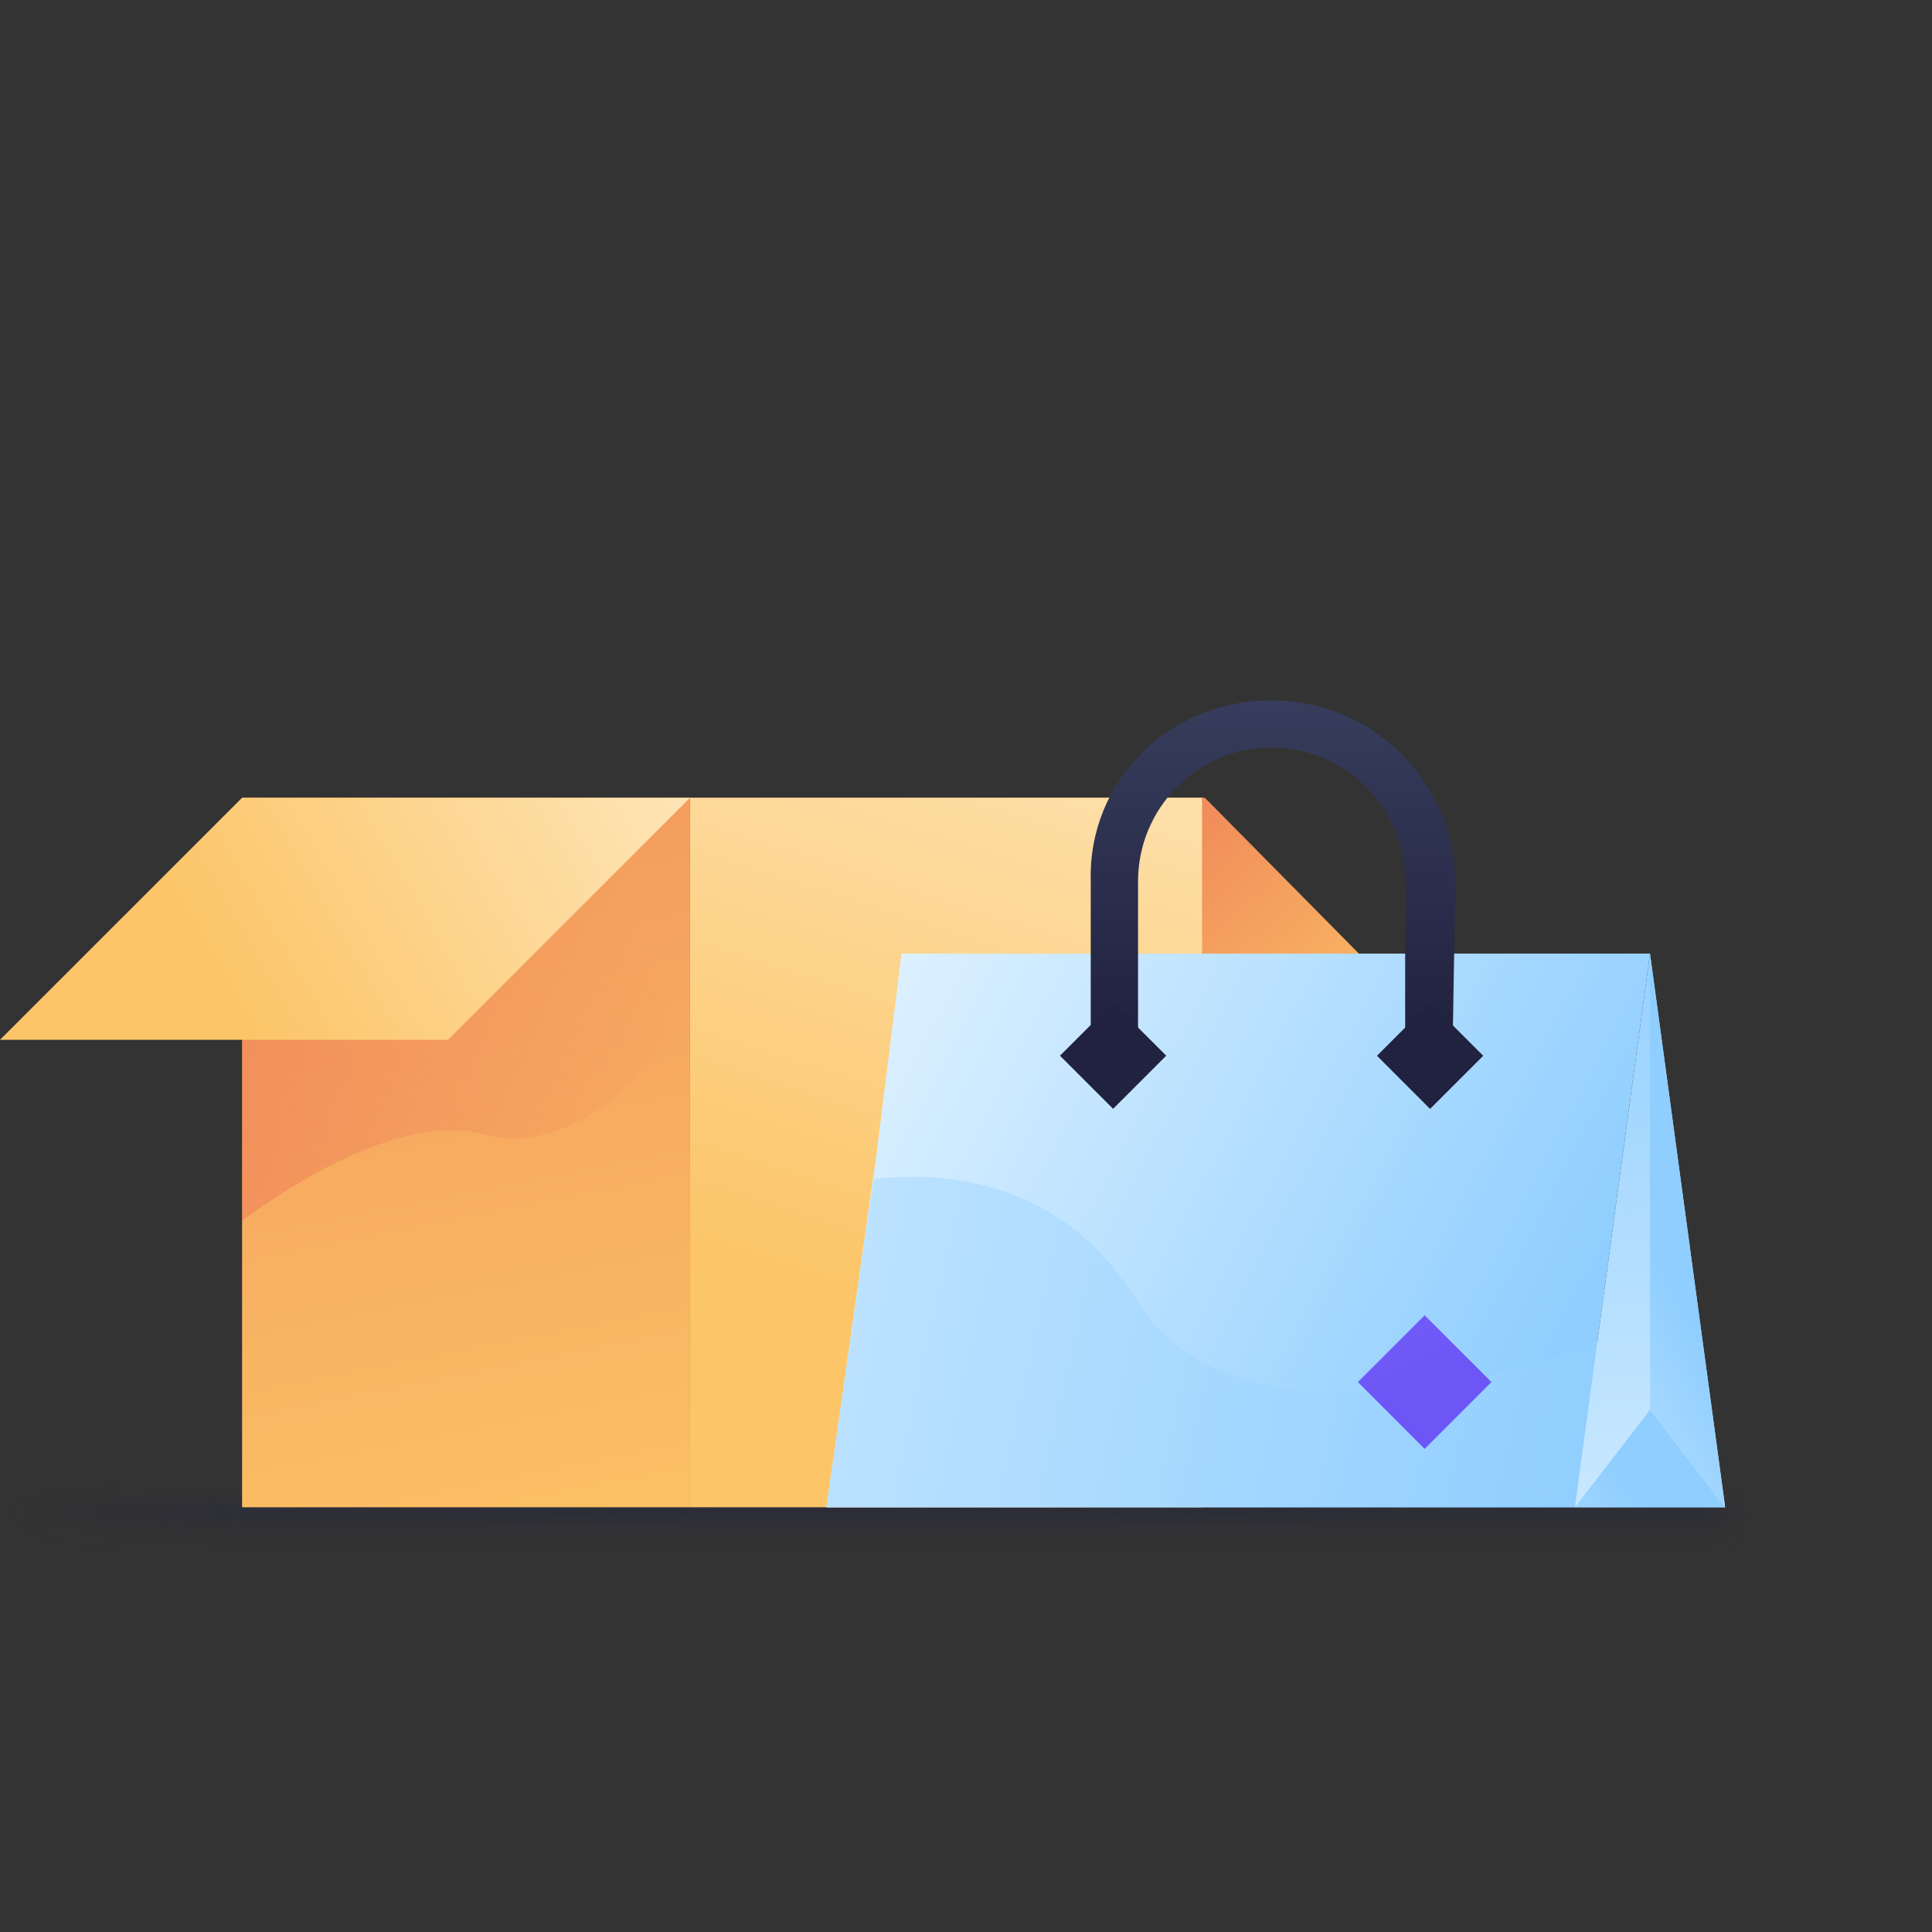 <svg width="240" height="240" viewBox="0 0 240 240" fill="none" xmlns="http://www.w3.org/2000/svg">
<rect x="0" y="0" width="240" height="240" fill="#333333" stroke="none"/>
<mask id="mask0" mask-type="alpha" maskUnits="userSpaceOnUse" x="0" y="184" width="224" height="12">
<rect y="184" width="224" height="12" fill="url(#paint0_linear)"/>
</mask>
<g mask="url(#mask0)">
<path opacity="0.4" d="M3.42213e-05 184L222 184V193H0C0 193 6.08569e-05 187 3.42213e-05 184Z" fill="url(#paint1_linear)"/>
<path opacity="0.4" d="M0.162 184.141C0.603 183.824 -0.366 184.141 0.162 184.141H224L224 190L0.162 190C0.162 190 0.162 185.606 0.162 184.141Z" fill="url(#paint2_radial)"/>
</g>
<path d="M115.793 129.17H179.393L149.667 99.098H85.722L115.793 129.17Z" fill="url(#paint3_linear)"/>
<path d="M85.722 99.098H149.322V133.318V187.239H85.722V99.098Z" fill="url(#paint4_linear)"/>
<path d="M85.722 187.239H30.072V99.098H85.722V187.239Z" fill="url(#paint5_linear)"/>
<path d="M85.722 99.098H30.072V151.637C39.059 145.069 51.157 138.502 60.144 140.922C70.167 143.687 79.846 134.354 85.722 126.75V99.098Z" fill="url(#paint6_linear)"/>
<path d="M55.65 129.17H0L30.072 99.099H85.722L55.65 129.17Z" fill="url(#paint7_linear)"/>
<path d="M111.991 118.455L108.881 143.342L102.659 187.239H195.639L204.972 118.455H111.991Z" fill="url(#paint8_linear)"/>
<path d="M141.026 161.316C132.039 146.798 117.868 145.416 108.535 146.453L102.659 187.24H195.67L198.75 166.5C199.096 166.846 155.198 184.129 141.026 161.316Z" fill="url(#paint9_linear)"/>
<path d="M180.431 131.243H174.554V109.467C174.554 100.135 166.95 92.876 157.963 92.876C148.631 92.876 141.372 100.48 141.372 109.467V131.243H135.496V109.467C135.15 97.024 145.174 87 157.963 87C170.407 87 180.776 97.024 180.776 109.813L180.431 131.243Z" fill="url(#paint10_linear)"/>
<path d="M177.65 137.751L184.25 131.153L177.652 124.553L171.052 131.151L177.65 137.751Z" fill="#212240"/>
<path d="M138.273 137.741L144.873 131.143L138.275 124.543L131.674 131.141L138.273 137.741Z" fill="#212240"/>
<path d="M204.972 118.455L214.305 187.239H195.639L204.972 118.455Z" fill="url(#paint11_linear)"/>
<path d="M204.972 175.141L195.639 187.239H214.305L204.972 175.141Z" fill="url(#paint12_linear)"/>
<path d="M204.972 118.455V175.142L214.304 187.239L204.972 118.455Z" fill="url(#paint13_linear)"/>
<path d="M176.974 179.981L168.678 171.685L176.974 163.39L185.27 171.685L176.974 179.981Z" fill="url(#paint14_linear)"/>
<defs>
<linearGradient id="paint0_linear" x1="224" y1="192.308" x2="-4.17057e-09" y2="192.308" gradientUnits="userSpaceOnUse">
<stop offset="0.03" stop-color="#212240" stop-opacity="0"/>
<stop offset="0.055" stop-color="#212240"/>
<stop offset="0.866" stop-color="#212240"/>
<stop offset="1" stop-color="#212240" stop-opacity="0"/>
</linearGradient>
<linearGradient id="paint1_linear" x1="111" y1="184" x2="111" y2="193" gradientUnits="userSpaceOnUse">
<stop stop-color="#212240" stop-opacity="0"/>
<stop offset="0.484" stop-color="#212240" stop-opacity="0.366"/>
<stop offset="1" stop-color="#212240" stop-opacity="0"/>
</linearGradient>
<radialGradient id="paint2_radial" cx="0" cy="0" r="1" gradientUnits="userSpaceOnUse" gradientTransform="translate(111.912 187.721) rotate(90) scale(2.279 228.458)">
<stop stop-color="#212240" stop-opacity="0.71"/>
<stop offset="1" stop-color="#212240" stop-opacity="0"/>
</radialGradient>
<linearGradient id="paint3_linear" x1="160.786" y1="146.216" x2="112.651" y2="91.755" gradientUnits="userSpaceOnUse">
<stop stop-color="#FCC565"/>
<stop offset="1" stop-color="#E86253"/>
</linearGradient>
<linearGradient id="paint4_linear" x1="111.2" y1="162.793" x2="153.283" y2="31.592" gradientUnits="userSpaceOnUse">
<stop stop-color="#FCC568"/>
<stop offset="1" stop-color="#FFF8E5"/>
</linearGradient>
<linearGradient id="paint5_linear" x1="69.247" y1="201.13" x2="23.487" y2="-31.409" gradientUnits="userSpaceOnUse">
<stop stop-color="#FCC565"/>
<stop offset="1" stop-color="#E86253"/>
</linearGradient>
<linearGradient id="paint6_linear" x1="77.901" y1="109.218" x2="-79.927" y2="168.52" gradientUnits="userSpaceOnUse">
<stop stop-color="#E86153" stop-opacity="0"/>
<stop offset="1" stop-color="#E86253"/>
</linearGradient>
<linearGradient id="paint7_linear" x1="27.942" y1="122.818" x2="113.377" y2="73.418" gradientUnits="userSpaceOnUse">
<stop stop-color="#FCC568"/>
<stop offset="1" stop-color="#FFF8E5"/>
</linearGradient>
<linearGradient id="paint8_linear" x1="191.375" y1="172.471" x2="102.634" y2="126.027" gradientUnits="userSpaceOnUse">
<stop stop-color="#8FCEFF"/>
<stop offset="0.998" stop-color="#E0F2FF"/>
</linearGradient>
<linearGradient id="paint9_linear" x1="197.926" y1="186.201" x2="27.825" y2="148.32" gradientUnits="userSpaceOnUse">
<stop stop-color="#8FCEFF"/>
<stop offset="0.998" stop-color="#E0F2FF"/>
</linearGradient>
<linearGradient id="paint10_linear" x1="157.86" y1="128.136" x2="157.86" y2="86.91" gradientUnits="userSpaceOnUse">
<stop stop-color="#212240"/>
<stop offset="0.998" stop-color="#373D5C"/>
</linearGradient>
<linearGradient id="paint11_linear" x1="201.022" y1="108.174" x2="206.434" y2="218.348" gradientUnits="userSpaceOnUse">
<stop stop-color="#8FCEFF"/>
<stop offset="0.998" stop-color="#E0F2FF"/>
</linearGradient>
<linearGradient id="paint12_linear" x1="203.514" y1="185.975" x2="172.9" y2="210.291" gradientUnits="userSpaceOnUse">
<stop stop-color="#8FCEFF"/>
<stop offset="0.998" stop-color="#E0F2FF"/>
</linearGradient>
<linearGradient id="paint13_linear" x1="205.426" y1="155.154" x2="171.698" y2="174.064" gradientUnits="userSpaceOnUse">
<stop stop-color="#8FCEFF"/>
<stop offset="0.998" stop-color="#E0F2FF"/>
</linearGradient>
<linearGradient id="paint14_linear" x1="166.379" y1="149.939" x2="177.368" y2="172.373" gradientUnits="userSpaceOnUse">
<stop stop-color="#7D66FF"/>
<stop offset="1" stop-color="#6D55F6"/>
</linearGradient>
</defs>
</svg>
